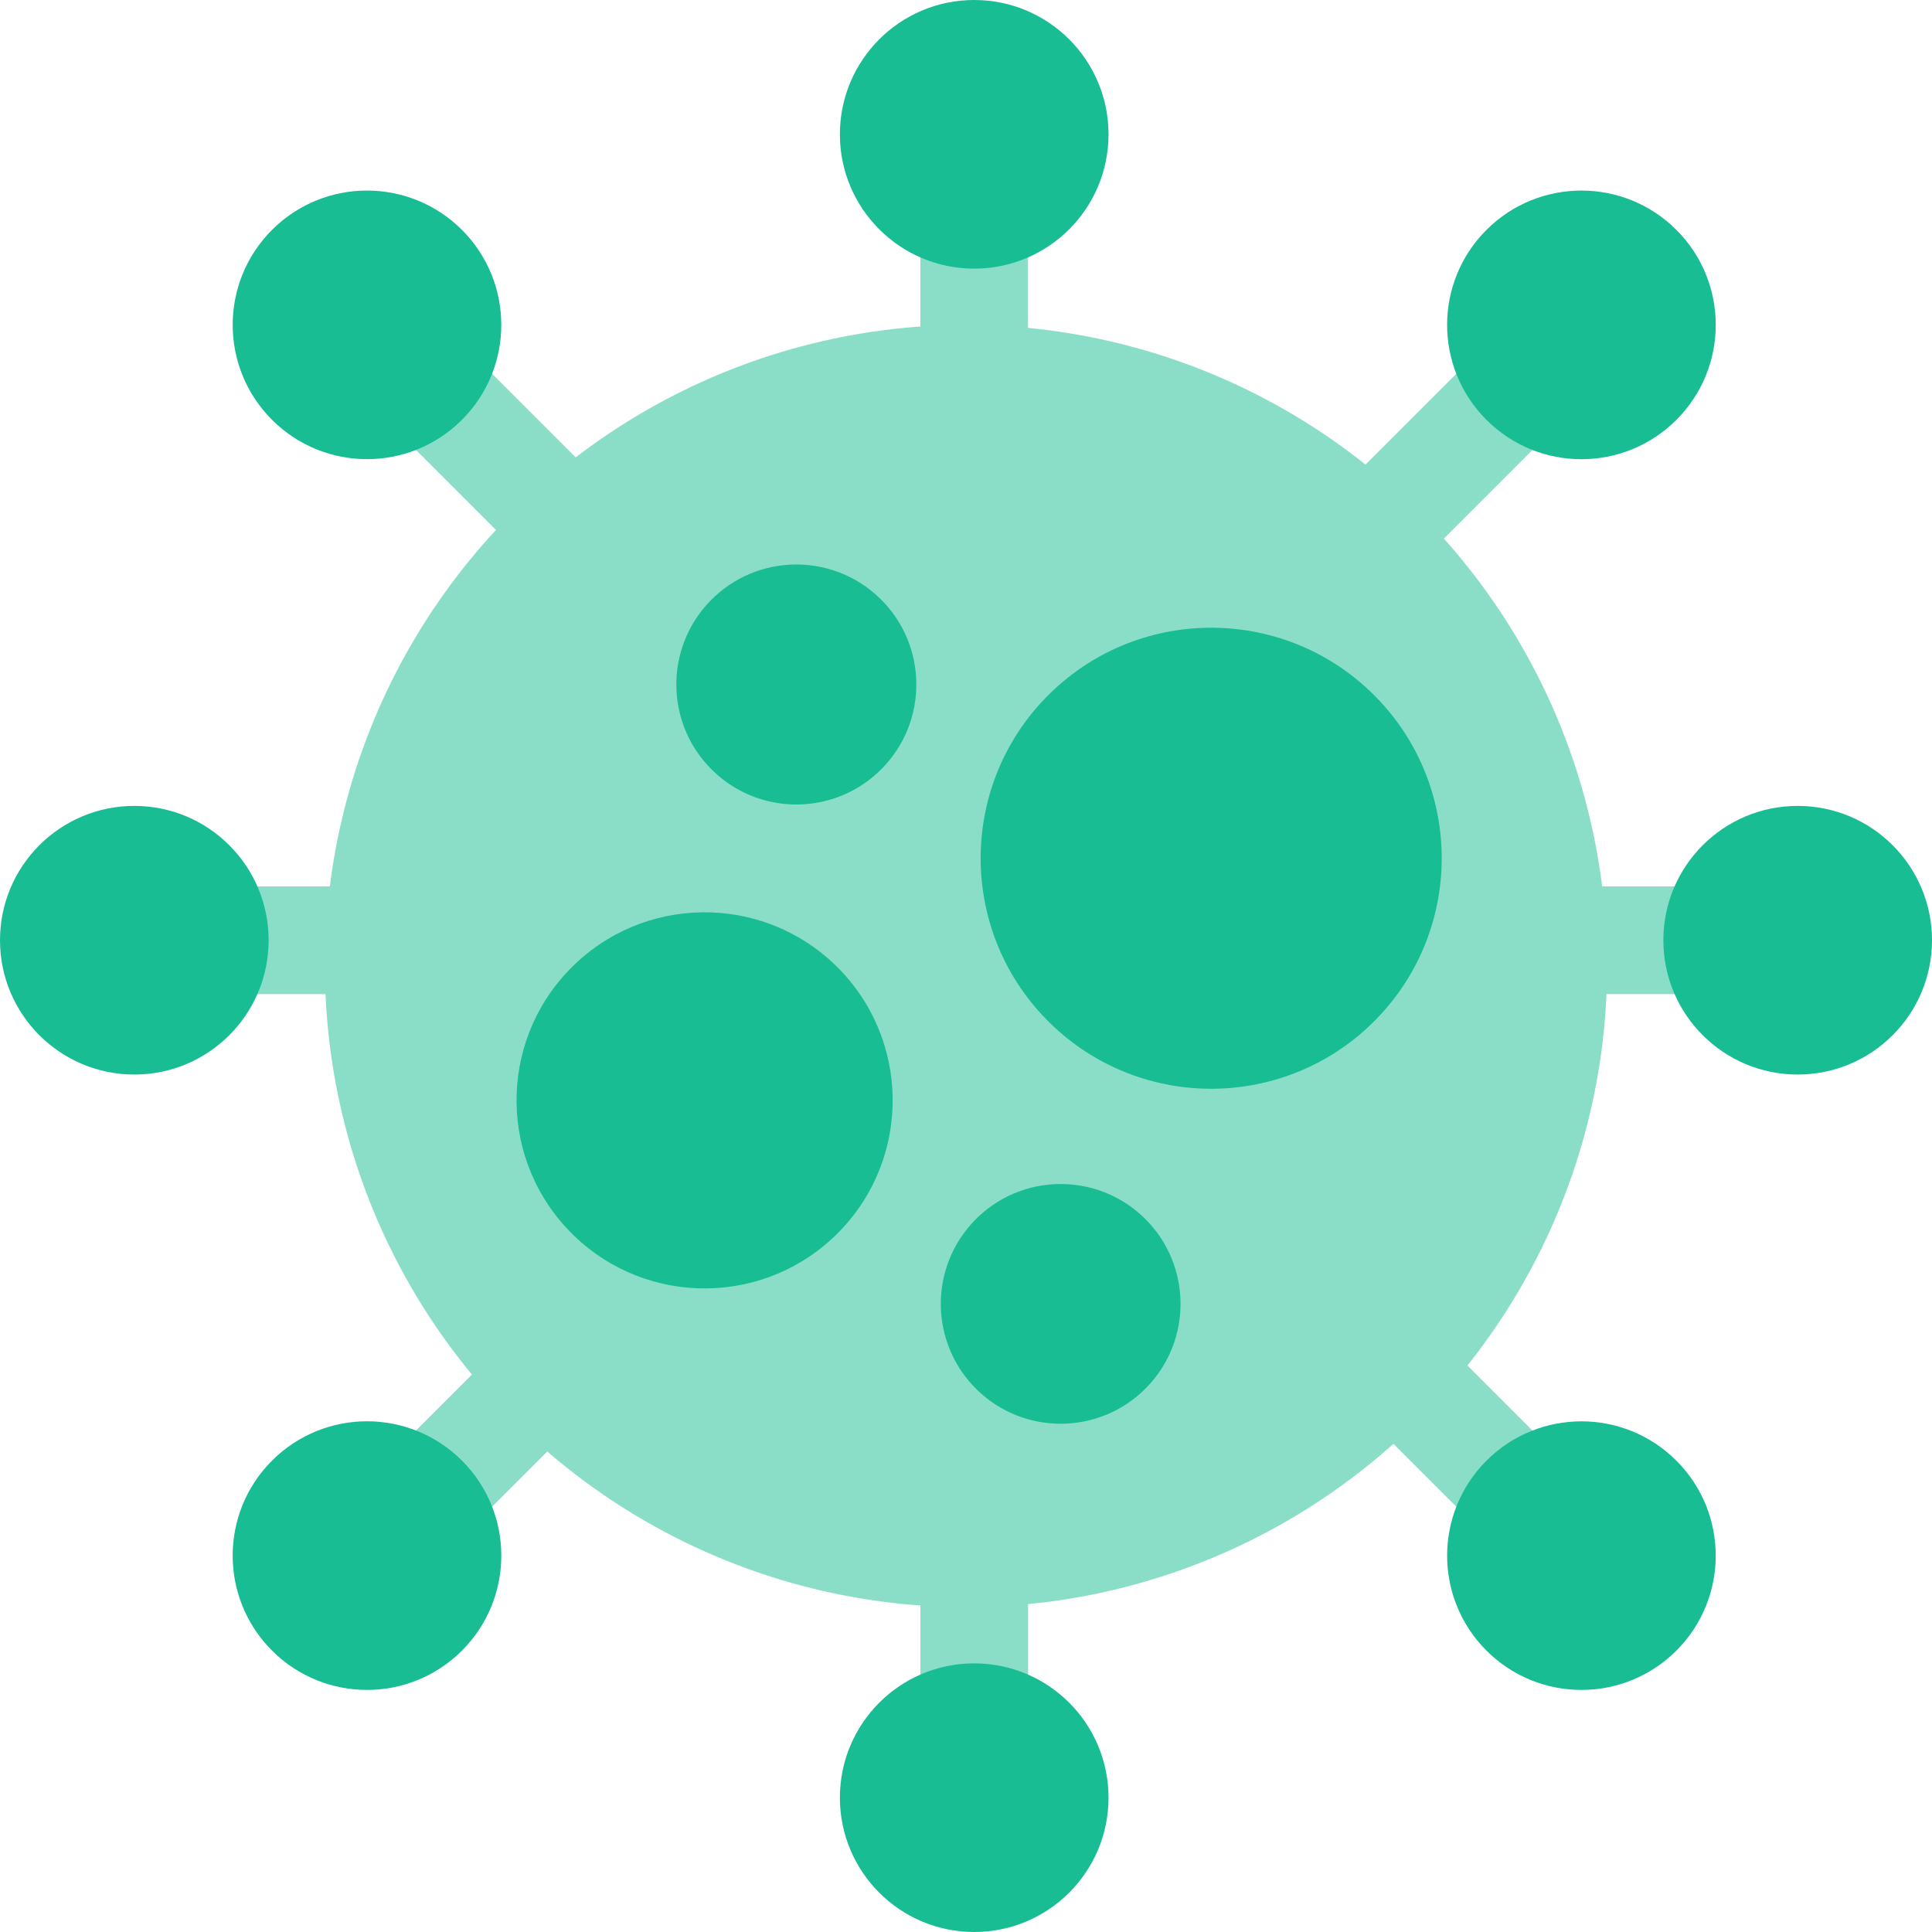 <?xml version="1.0" encoding="UTF-8"?>
<svg xmlns="http://www.w3.org/2000/svg" width="44" height="44" viewBox="0 0 44 44" fill="none">
  <circle cx="22" cy="22" r="14.601" fill="#8ADEC8"></circle>
  <rect x="23.414" y="39.754" width="2.453" height="6.103" transform="rotate(-180 23.414 39.754)" fill="#8ADEC8"></rect>
  <rect x="20.96" y="4.246" width="2.453" height="6.103" fill="#8ADEC8"></rect>
  <rect x="4.246" y="22.64" width="2.453" height="6.103" transform="rotate(-90 4.246 22.64)" fill="#8ADEC8"></rect>
  <rect x="10.065" y="35.456" width="2.453" height="6.103" transform="rotate(-135 10.065 35.456)" fill="#8ADEC8"></rect>
  <rect x="34.309" y="7.37" width="2.453" height="6.103" transform="rotate(45 34.309 7.37)" fill="#8ADEC8"></rect>
  <rect width="2.453" height="6.103" transform="matrix(0.707 -0.707 -0.707 -0.707 34.309 35.456)" fill="#8ADEC8"></rect>
  <rect width="2.453" height="6.103" transform="matrix(-0.707 0.707 0.707 0.707 10.065 7.37)" fill="#8ADEC8"></rect>
  <circle cx="22.187" cy="40.941" r="3.059" transform="rotate(-180 22.187 40.941)" fill="#18BD93"></circle>
  <circle cx="22.187" cy="3.059" r="3.059" fill="#18BD93"></circle>
  <circle cx="3.059" cy="21.413" r="3.059" transform="rotate(-90 3.059 21.413)" fill="#18BD93"></circle>
  <circle cx="8.358" cy="35.428" r="3.059" transform="rotate(-135 8.358 35.428)" fill="#18BD93"></circle>
  <circle cx="36.016" cy="7.399" r="3.059" transform="rotate(45 36.016 7.399)" fill="#18BD93"></circle>
  <circle cx="3.059" cy="3.059" r="3.059" transform="matrix(0.707 -0.707 -0.707 -0.707 36.016 39.754)" fill="#18BD93"></circle>
  <circle cx="3.059" cy="3.059" r="3.059" transform="matrix(-0.707 0.707 0.707 0.707 8.358 3.073)" fill="#18BD93"></circle>
  <rect width="2.453" height="6.103" transform="matrix(-1.31134e-07 -1 -1 1.31134e-07 39.754 22.64)" fill="#8ADEC8"></rect>
  <circle cx="3.059" cy="3.059" r="3.059" transform="matrix(-1.31134e-07 -1 -1 1.31134e-07 44 24.472)" fill="#18BD93"></circle>
  <circle cx="18.136" cy="15.589" r="2.733" transform="rotate(-45.722 18.136 15.589)" fill="#18BD93"></circle>
  <circle cx="16.047" cy="25.06" r="4.283" transform="rotate(-45.722 16.047 25.06)" fill="#18BD93"></circle>
  <circle cx="24.156" cy="29.695" r="2.73" transform="rotate(-45.722 24.156 29.695)" fill="#18BD93"></circle>
  <circle cx="27.584" cy="19.546" r="5.25" transform="rotate(-45.722 27.584 19.546)" fill="#18BD93"></circle>
</svg>
